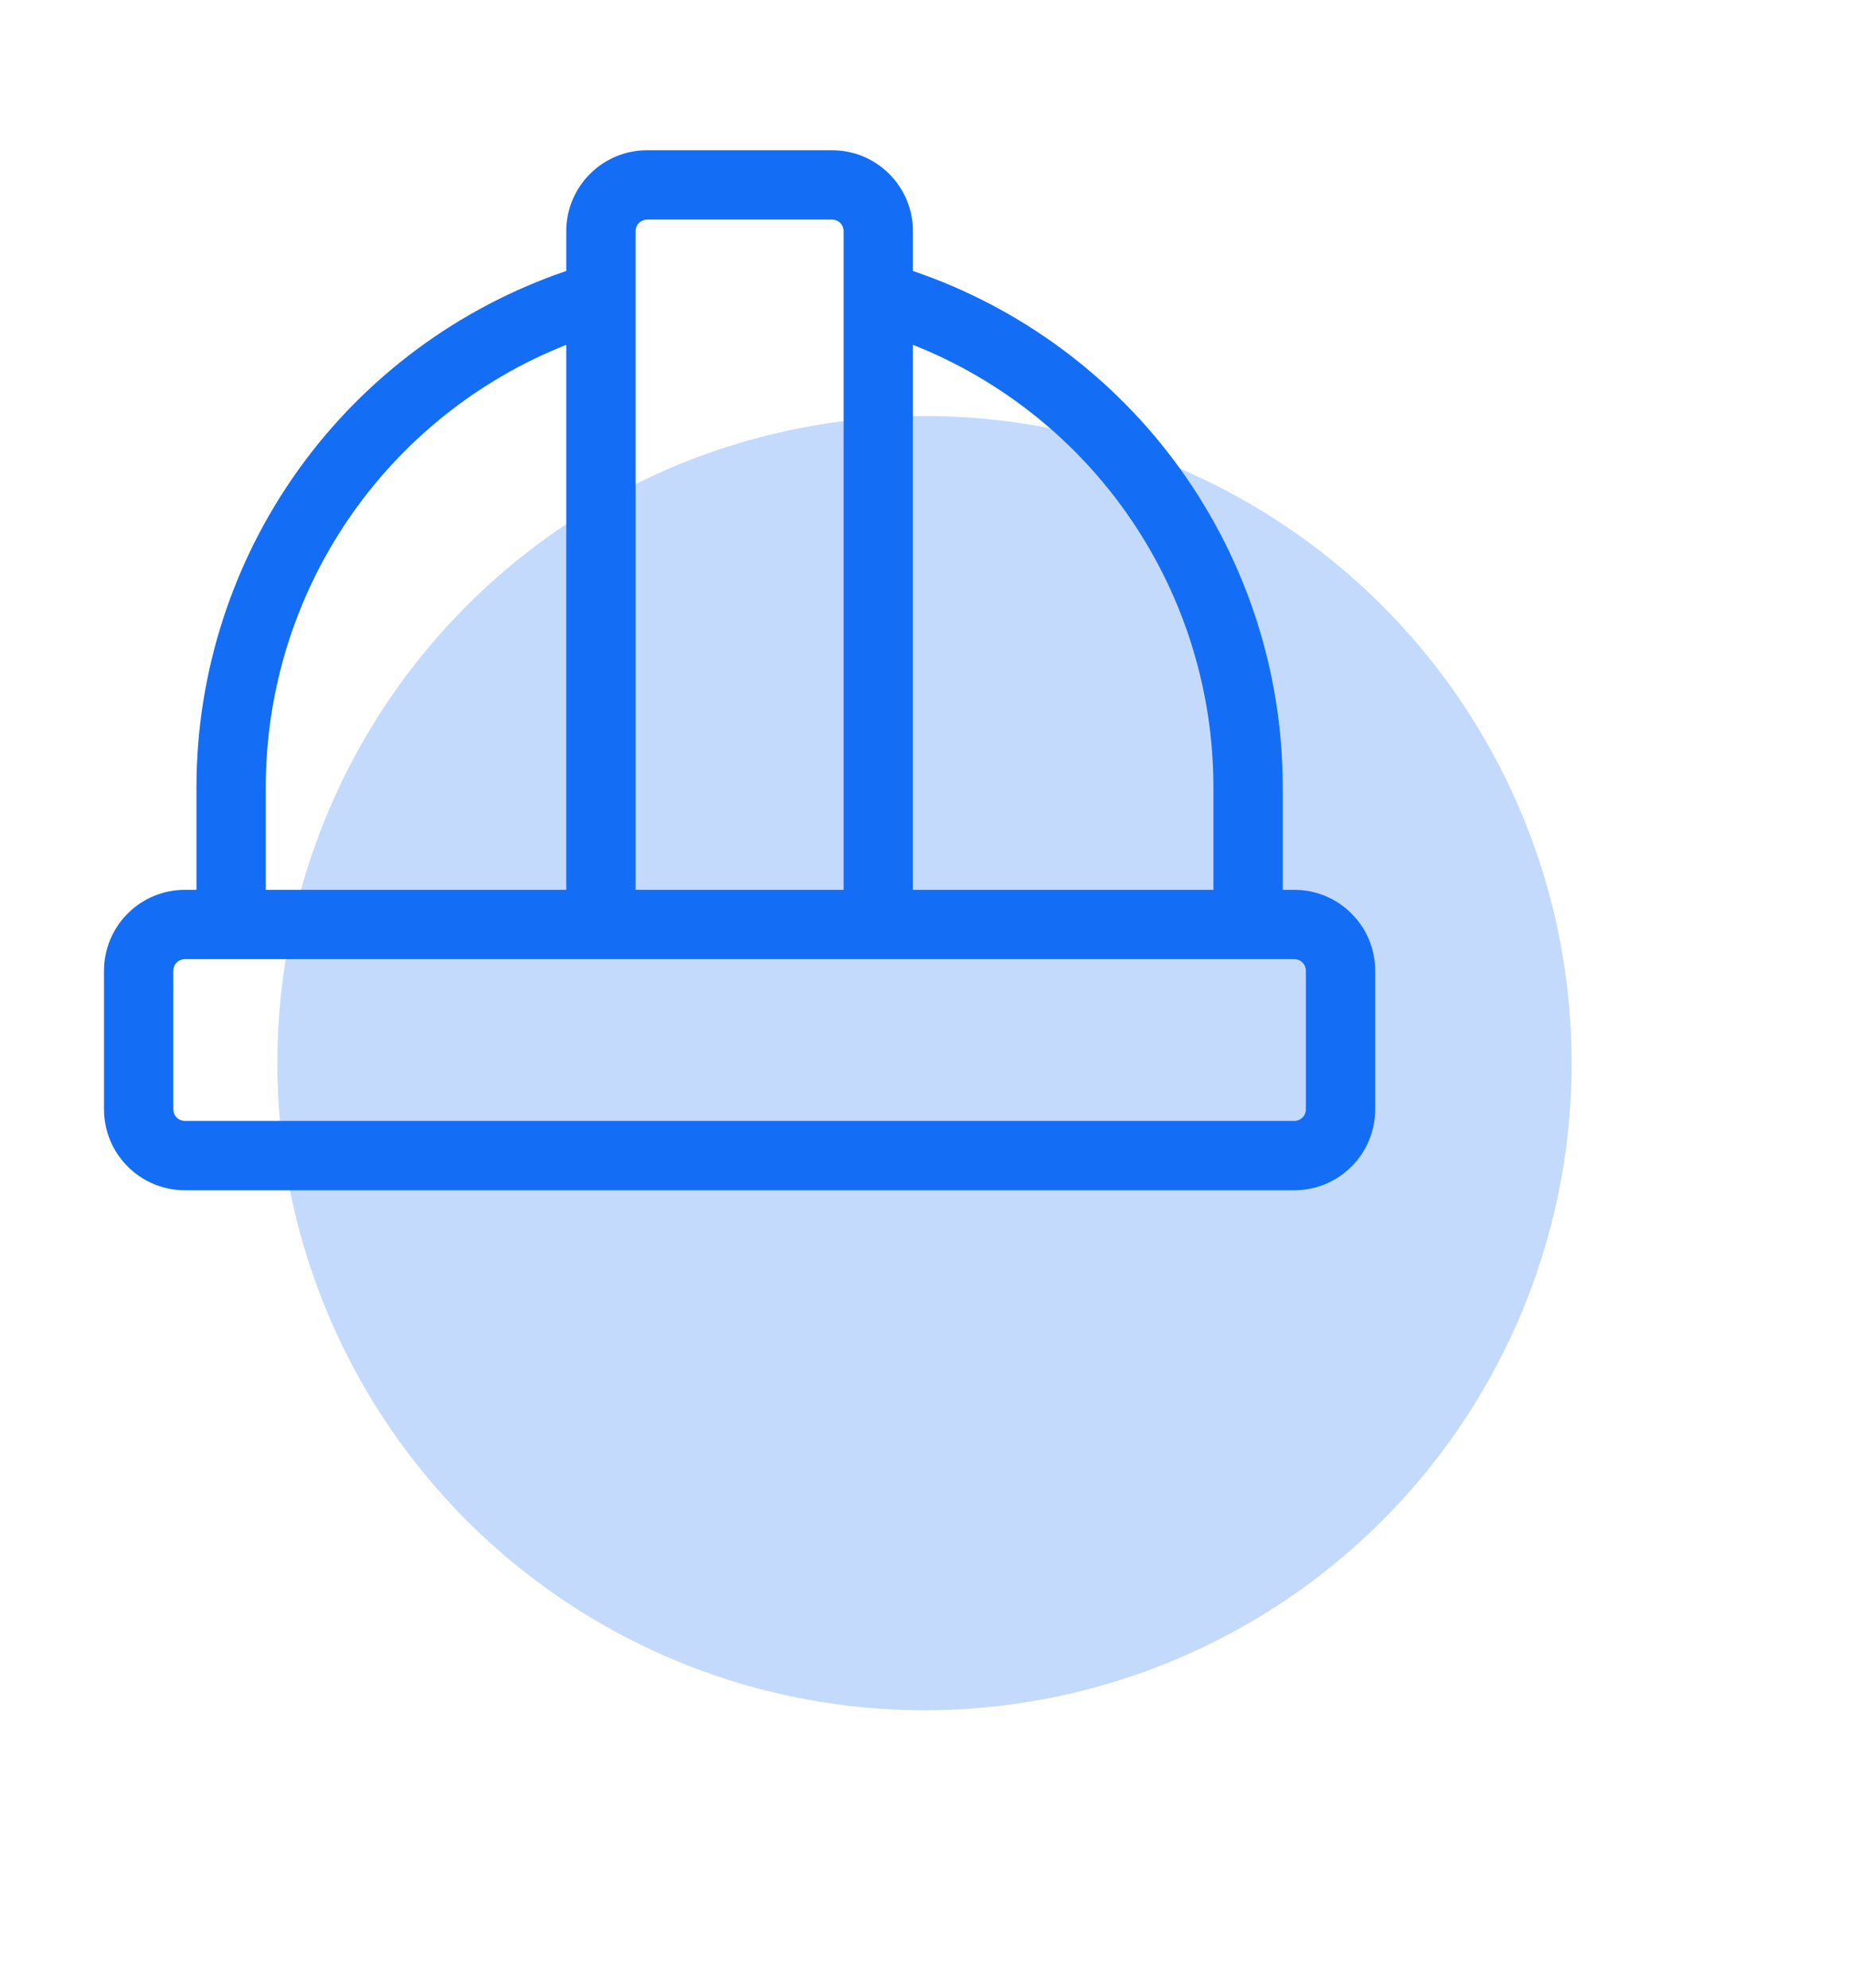 <svg width="40" height="43" viewBox="0 0 40 43" fill="none" xmlns="http://www.w3.org/2000/svg">
<g clip-path="url(#clip0_1066_1087)">
<g filter="url(#filter0_f_1066_1087)">
<circle cx="20" cy="23" r="14" fill="#146EF5" fill-opacity="0.25"/>
</g>
<path d="M28 19.25H27.75V17C27.744 14.541 26.969 12.146 25.535 10.149C24.1 8.153 22.078 6.654 19.75 5.862V5C19.75 4.536 19.566 4.091 19.237 3.763C18.909 3.434 18.464 3.25 18 3.25H14C13.536 3.25 13.091 3.434 12.763 3.763C12.434 4.091 12.25 4.536 12.25 5V5.862C9.922 6.654 7.9 8.153 6.465 10.149C5.031 12.146 4.257 14.541 4.25 17V19.25H4C3.536 19.25 3.091 19.434 2.763 19.763C2.434 20.091 2.25 20.536 2.25 21V24C2.25 24.464 2.434 24.909 2.763 25.237C3.091 25.566 3.536 25.75 4 25.75H28C28.464 25.75 28.909 25.566 29.237 25.237C29.566 24.909 29.75 24.464 29.75 24V21C29.75 20.536 29.566 20.091 29.237 19.763C28.909 19.434 28.464 19.25 28 19.25ZM26.25 17V19.25H19.75V7.46C21.663 8.218 23.305 9.532 24.464 11.233C25.622 12.933 26.244 14.942 26.25 17ZM14 4.75H18C18.066 4.75 18.13 4.776 18.177 4.823C18.224 4.87 18.25 4.934 18.25 5V19.25H13.75V5C13.75 4.934 13.776 4.87 13.823 4.823C13.87 4.776 13.934 4.75 14 4.75ZM5.75 17C5.755 14.942 6.378 12.933 7.536 11.233C8.695 9.532 10.337 8.218 12.25 7.46V19.25H5.75V17ZM28.25 24C28.25 24.066 28.224 24.13 28.177 24.177C28.13 24.224 28.066 24.25 28 24.25H4C3.934 24.25 3.87 24.224 3.823 24.177C3.776 24.13 3.75 24.066 3.75 24V21C3.75 20.934 3.776 20.87 3.823 20.823C3.87 20.776 3.934 20.75 4 20.75H28C28.066 20.75 28.13 20.776 28.177 20.823C28.224 20.87 28.25 20.934 28.25 21V24Z" fill="#146EF5"/>
</g>
<defs>
<filter id="filter0_f_1066_1087" x="-1" y="2" width="42" height="42" filterUnits="userSpaceOnUse" color-interpolation-filters="sRGB">
<feFlood flood-opacity="0" result="BackgroundImageFix"/>
<feBlend mode="normal" in="SourceGraphic" in2="BackgroundImageFix" result="shape"/>
<feGaussianBlur stdDeviation="3.5" result="effect1_foregroundBlur_1066_1087"/>
</filter>
<clipPath id="clip0_1066_1087">
<rect width="40" height="43" fill="white"/>
</clipPath>
</defs>
</svg>
